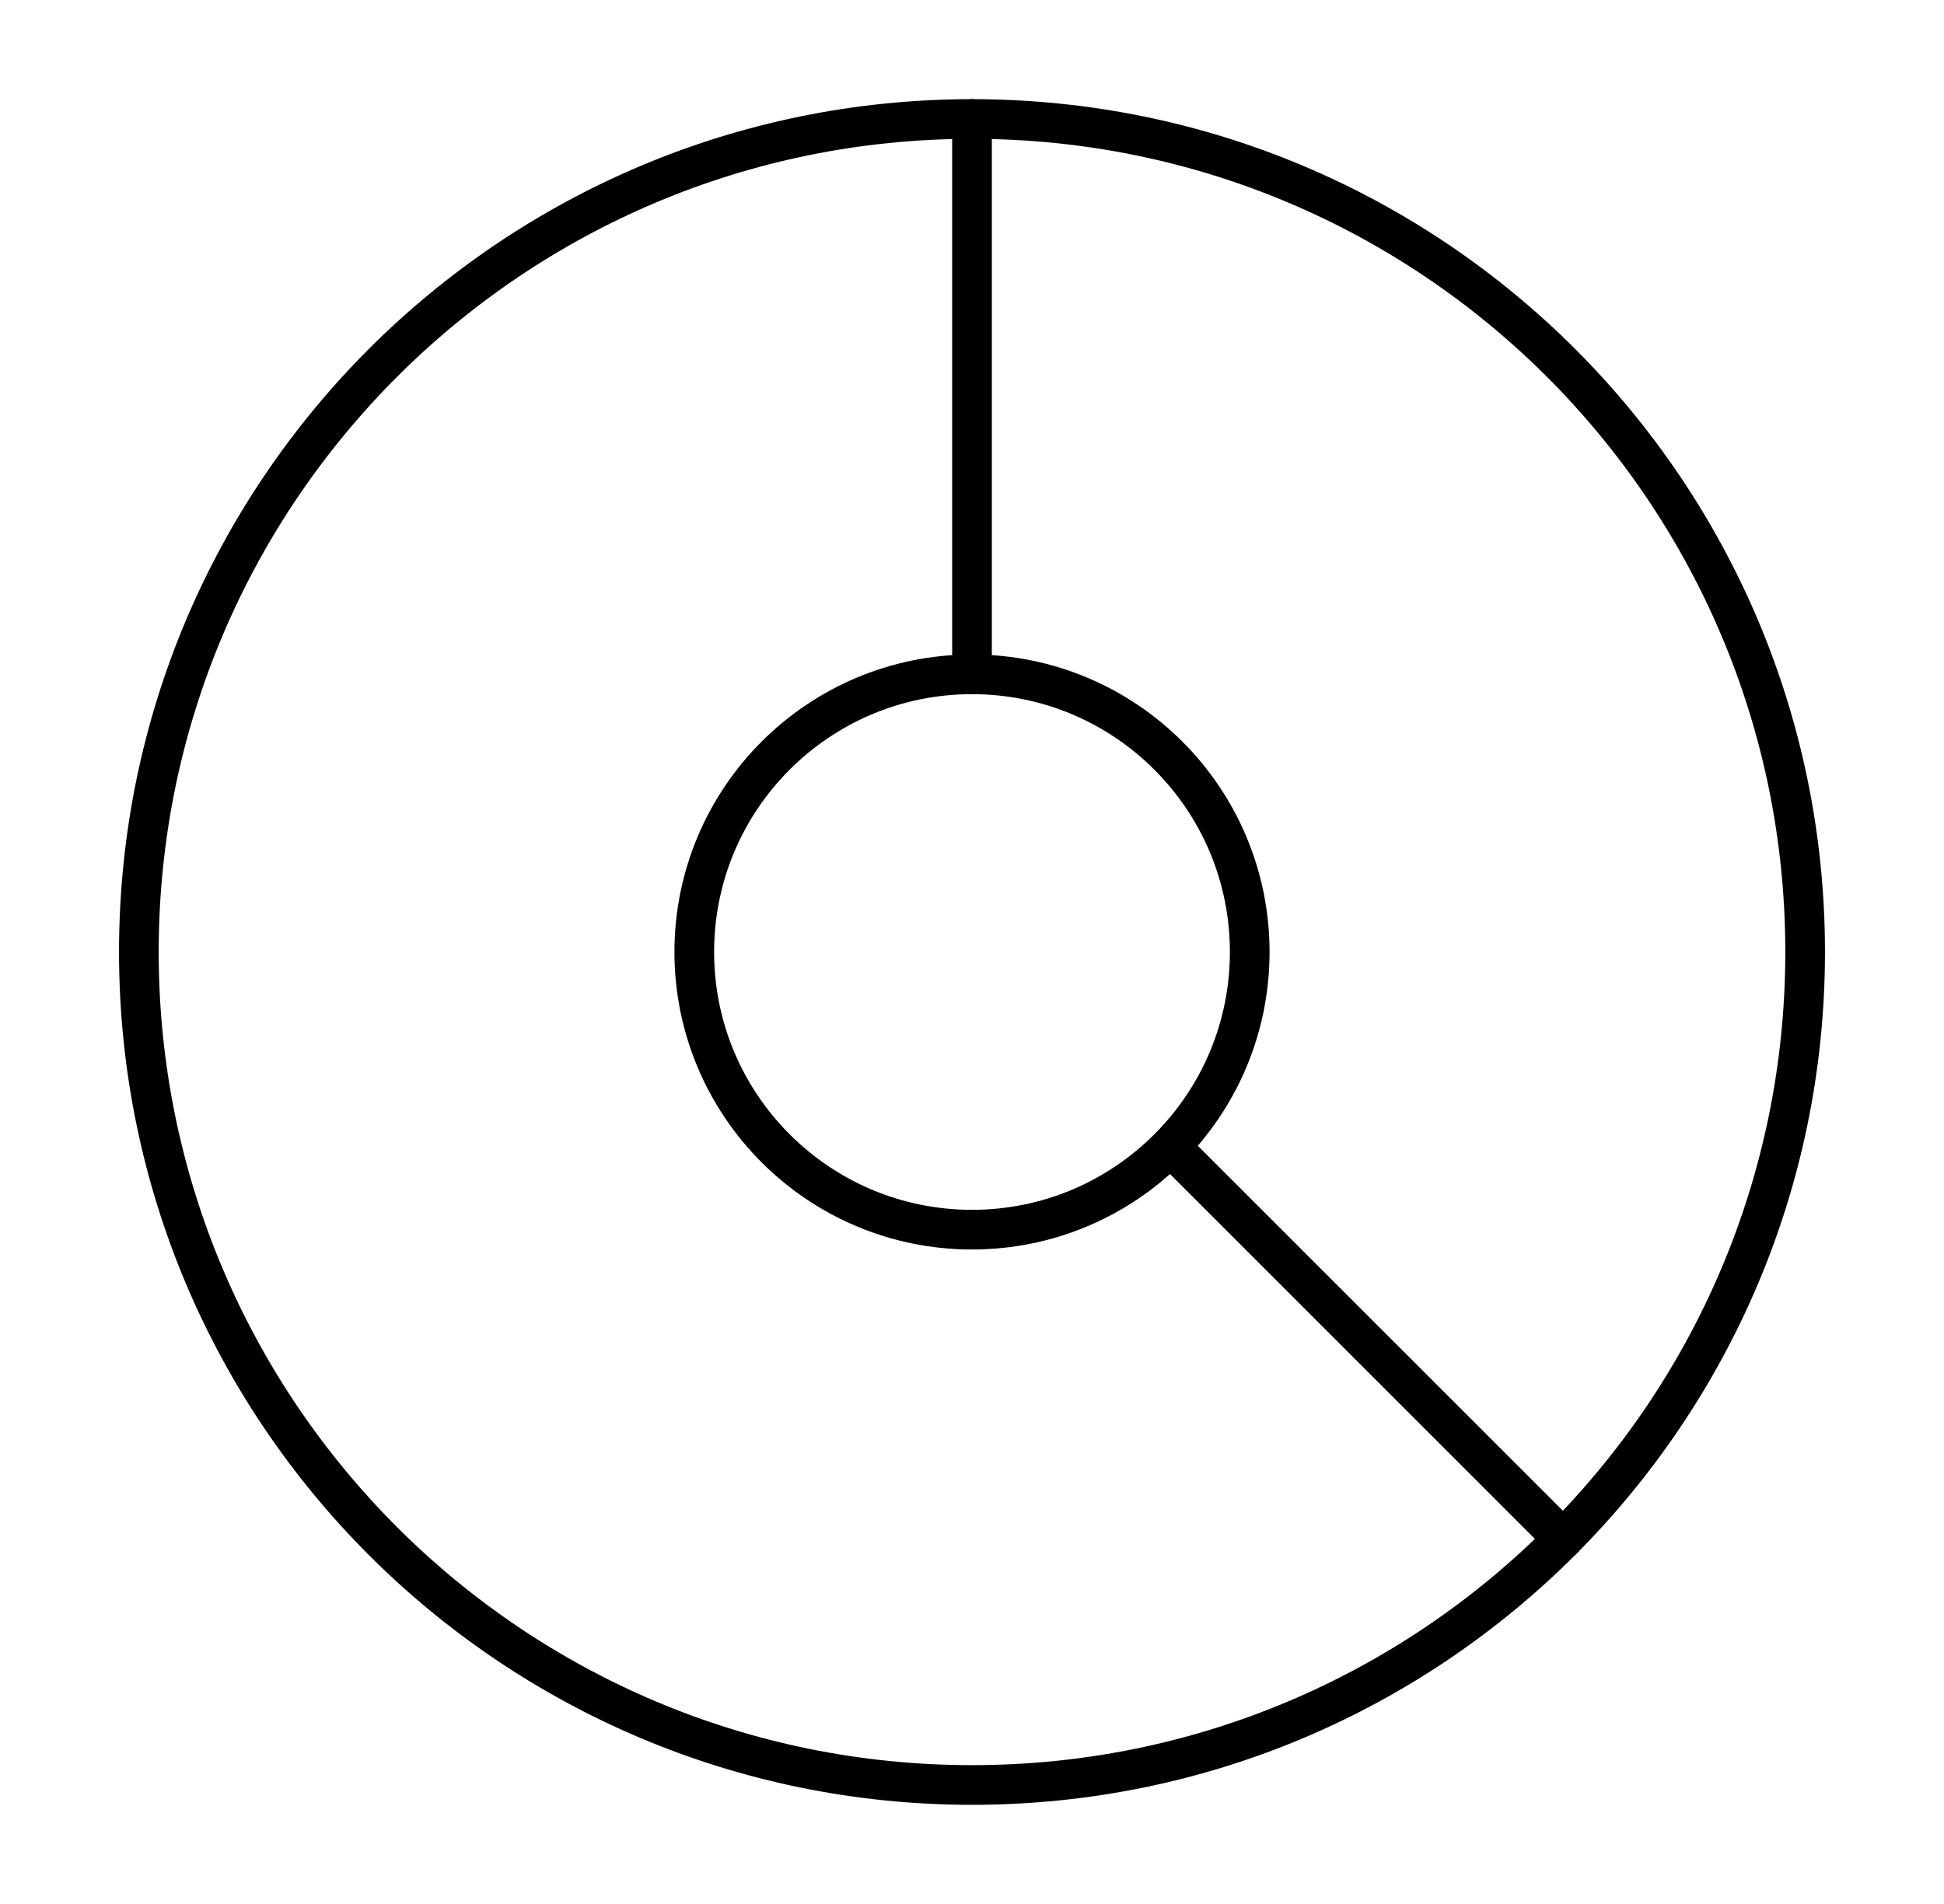 <svg width="49" height="48" viewBox="0 0 49 48" fill="none" xmlns="http://www.w3.org/2000/svg">
<path d="M24.5 45C36.098 45 45.5 35.598 45.5 24C45.5 12.402 36.098 3 24.5 3C12.902 3 3.5 12.402 3.5 24C3.5 35.598 12.902 45 24.5 45Z" stroke="black" stroke-miterlimit="10" stroke-linecap="round"/>
<path d="M24.5 31C28.366 31 31.5 27.866 31.5 24C31.5 20.134 28.366 17 24.5 17C20.634 17 17.5 20.134 17.5 24C17.5 27.866 20.634 31 24.5 31Z" stroke="black" stroke-miterlimit="10" stroke-linecap="round"/>
<path d="M24.5 3V17" stroke="black" stroke-miterlimit="10" stroke-linecap="round"/>
<path d="M29.6 29L39.4 38.8" stroke="black" stroke-miterlimit="10" stroke-linecap="round"/>
</svg>
